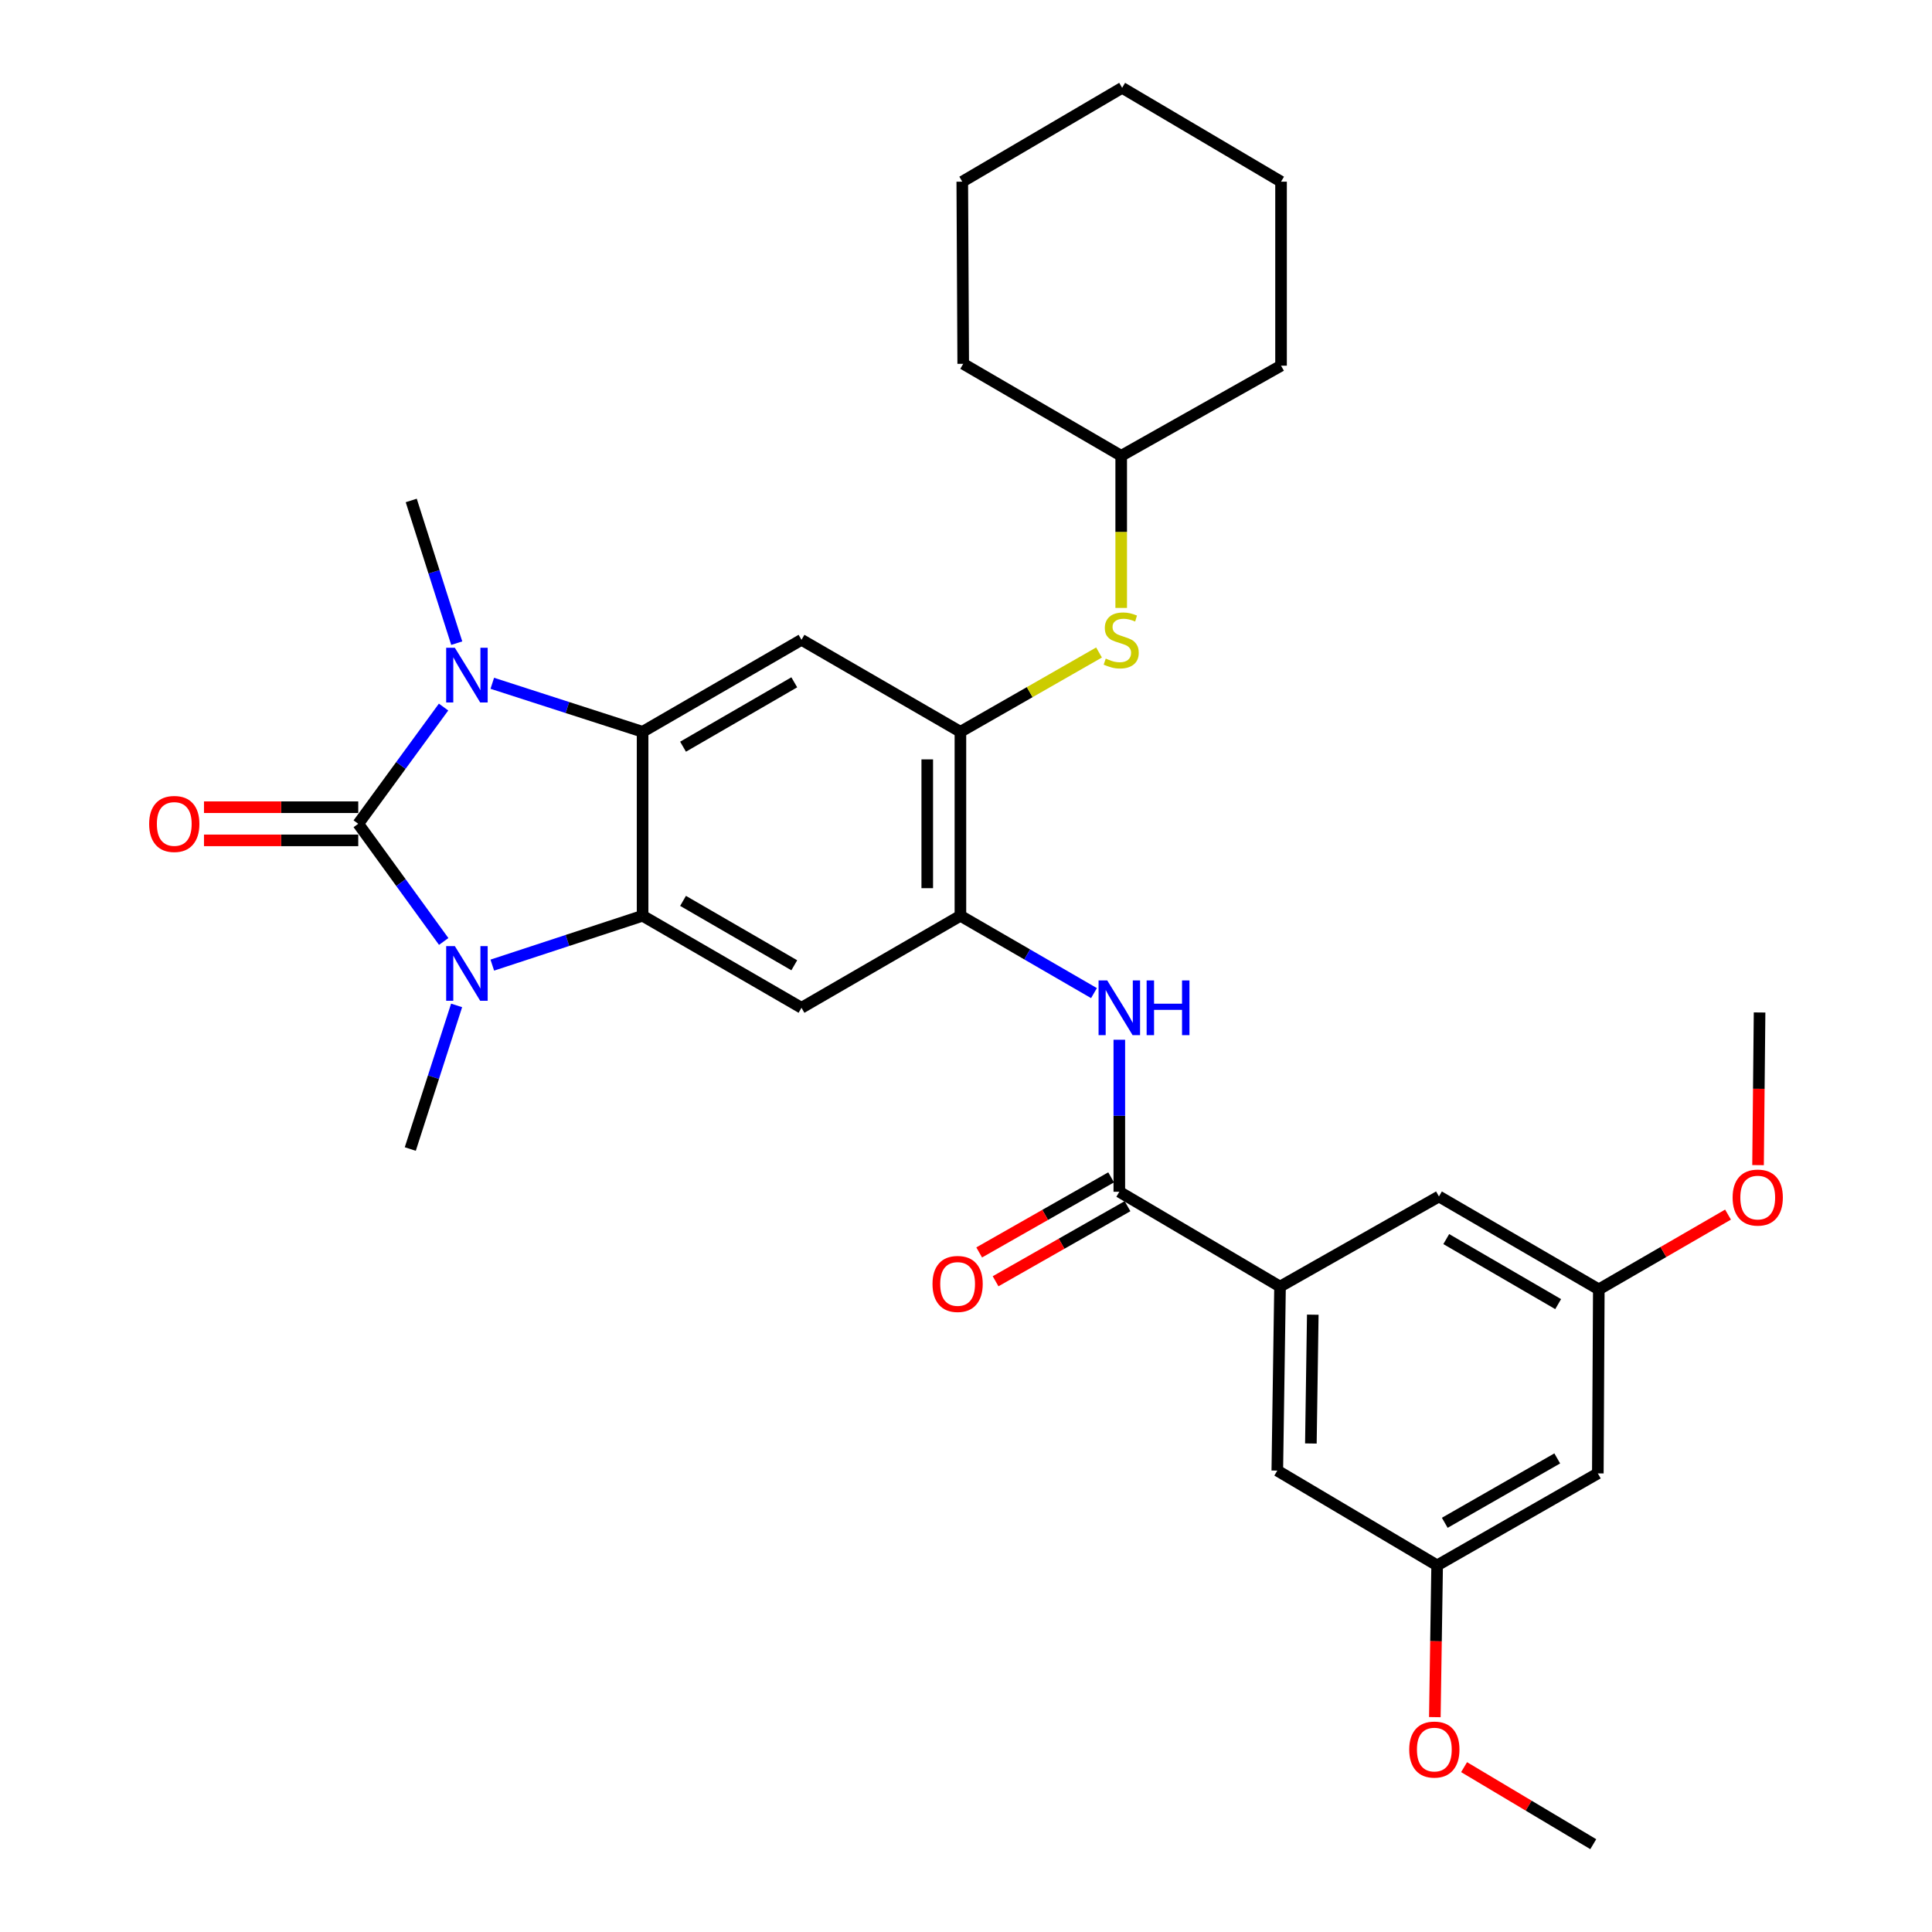 <?xml version='1.0' encoding='iso-8859-1'?>
<svg version='1.1' baseProfile='full'
              xmlns='http://www.w3.org/2000/svg'
                      xmlns:rdkit='http://www.rdkit.org/xml'
                      xmlns:xlink='http://www.w3.org/1999/xlink'
                  xml:space='preserve'
width='1000px' height='1000px' viewBox='0 0 1000 1000'>
<!-- END OF HEADER -->
<rect style='opacity:1.0;fill:#FFFFFF;stroke:none' width='1000' height='1000' x='0' y='0'> </rect>
<path class='bond-0' d='M 185.43,426.393 L 207.509,396.183' style='fill:none;fill-rule:evenodd;stroke:#000000;stroke-width:6px;stroke-linecap:butt;stroke-linejoin:miter;stroke-opacity:1' />
<path class='bond-0' d='M 207.509,396.183 L 229.589,365.972' style='fill:none;fill-rule:evenodd;stroke:#0000FF;stroke-width:6px;stroke-linecap:butt;stroke-linejoin:miter;stroke-opacity:1' />
<path class='bond-1' d='M 185.43,426.393 L 207.544,456.846' style='fill:none;fill-rule:evenodd;stroke:#000000;stroke-width:6px;stroke-linecap:butt;stroke-linejoin:miter;stroke-opacity:1' />
<path class='bond-1' d='M 207.544,456.846 L 229.659,487.3' style='fill:none;fill-rule:evenodd;stroke:#0000FF;stroke-width:6px;stroke-linecap:butt;stroke-linejoin:miter;stroke-opacity:1' />
<path class='bond-12' d='M 185.43,417.81 L 145.506,417.81' style='fill:none;fill-rule:evenodd;stroke:#000000;stroke-width:6px;stroke-linecap:butt;stroke-linejoin:miter;stroke-opacity:1' />
<path class='bond-12' d='M 145.506,417.81 L 105.583,417.81' style='fill:none;fill-rule:evenodd;stroke:#FF0000;stroke-width:6px;stroke-linecap:butt;stroke-linejoin:miter;stroke-opacity:1' />
<path class='bond-12' d='M 185.43,434.976 L 145.506,434.976' style='fill:none;fill-rule:evenodd;stroke:#000000;stroke-width:6px;stroke-linecap:butt;stroke-linejoin:miter;stroke-opacity:1' />
<path class='bond-12' d='M 145.506,434.976 L 105.583,434.976' style='fill:none;fill-rule:evenodd;stroke:#FF0000;stroke-width:6px;stroke-linecap:butt;stroke-linejoin:miter;stroke-opacity:1' />
<path class='bond-2' d='M 254.808,353.666 L 293.707,366.22' style='fill:none;fill-rule:evenodd;stroke:#0000FF;stroke-width:6px;stroke-linecap:butt;stroke-linejoin:miter;stroke-opacity:1' />
<path class='bond-2' d='M 293.707,366.22 L 332.606,378.775' style='fill:none;fill-rule:evenodd;stroke:#000000;stroke-width:6px;stroke-linecap:butt;stroke-linejoin:miter;stroke-opacity:1' />
<path class='bond-19' d='M 236.408,332.897 L 224.633,295.967' style='fill:none;fill-rule:evenodd;stroke:#0000FF;stroke-width:6px;stroke-linecap:butt;stroke-linejoin:miter;stroke-opacity:1' />
<path class='bond-19' d='M 224.633,295.967 L 212.858,259.037' style='fill:none;fill-rule:evenodd;stroke:#000000;stroke-width:6px;stroke-linecap:butt;stroke-linejoin:miter;stroke-opacity:1' />
<path class='bond-3' d='M 254.812,499.542 L 293.709,486.772' style='fill:none;fill-rule:evenodd;stroke:#0000FF;stroke-width:6px;stroke-linecap:butt;stroke-linejoin:miter;stroke-opacity:1' />
<path class='bond-3' d='M 293.709,486.772 L 332.606,474.002' style='fill:none;fill-rule:evenodd;stroke:#000000;stroke-width:6px;stroke-linecap:butt;stroke-linejoin:miter;stroke-opacity:1' />
<path class='bond-20' d='M 236.341,520.4 L 224.352,557.566' style='fill:none;fill-rule:evenodd;stroke:#0000FF;stroke-width:6px;stroke-linecap:butt;stroke-linejoin:miter;stroke-opacity:1' />
<path class='bond-20' d='M 224.352,557.566 L 212.362,594.732' style='fill:none;fill-rule:evenodd;stroke:#000000;stroke-width:6px;stroke-linecap:butt;stroke-linejoin:miter;stroke-opacity:1' />
<path class='bond-5' d='M 332.606,378.775 L 414.853,331.166' style='fill:none;fill-rule:evenodd;stroke:#000000;stroke-width:6px;stroke-linecap:butt;stroke-linejoin:miter;stroke-opacity:1' />
<path class='bond-5' d='M 353.543,386.49 L 411.116,353.164' style='fill:none;fill-rule:evenodd;stroke:#000000;stroke-width:6px;stroke-linecap:butt;stroke-linejoin:miter;stroke-opacity:1' />
<path class='bond-31' d='M 332.606,378.775 L 332.606,474.002' style='fill:none;fill-rule:evenodd;stroke:#000000;stroke-width:6px;stroke-linecap:butt;stroke-linejoin:miter;stroke-opacity:1' />
<path class='bond-4' d='M 332.606,474.002 L 414.853,521.63' style='fill:none;fill-rule:evenodd;stroke:#000000;stroke-width:6px;stroke-linecap:butt;stroke-linejoin:miter;stroke-opacity:1' />
<path class='bond-4' d='M 353.545,466.291 L 411.119,499.63' style='fill:none;fill-rule:evenodd;stroke:#000000;stroke-width:6px;stroke-linecap:butt;stroke-linejoin:miter;stroke-opacity:1' />
<path class='bond-6' d='M 414.853,521.63 L 497.11,474.002' style='fill:none;fill-rule:evenodd;stroke:#000000;stroke-width:6px;stroke-linecap:butt;stroke-linejoin:miter;stroke-opacity:1' />
<path class='bond-8' d='M 414.853,331.166 L 497.11,378.775' style='fill:none;fill-rule:evenodd;stroke:#000000;stroke-width:6px;stroke-linecap:butt;stroke-linejoin:miter;stroke-opacity:1' />
<path class='bond-9' d='M 497.11,474.002 L 531.676,494.018' style='fill:none;fill-rule:evenodd;stroke:#000000;stroke-width:6px;stroke-linecap:butt;stroke-linejoin:miter;stroke-opacity:1' />
<path class='bond-9' d='M 531.676,494.018 L 566.242,514.035' style='fill:none;fill-rule:evenodd;stroke:#0000FF;stroke-width:6px;stroke-linecap:butt;stroke-linejoin:miter;stroke-opacity:1' />
<path class='bond-32' d='M 497.11,474.002 L 497.11,378.775' style='fill:none;fill-rule:evenodd;stroke:#000000;stroke-width:6px;stroke-linecap:butt;stroke-linejoin:miter;stroke-opacity:1' />
<path class='bond-32' d='M 479.944,459.718 L 479.944,393.059' style='fill:none;fill-rule:evenodd;stroke:#000000;stroke-width:6px;stroke-linecap:butt;stroke-linejoin:miter;stroke-opacity:1' />
<path class='bond-7' d='M 579.358,616.858 L 579.358,577.514' style='fill:none;fill-rule:evenodd;stroke:#000000;stroke-width:6px;stroke-linecap:butt;stroke-linejoin:miter;stroke-opacity:1' />
<path class='bond-7' d='M 579.358,577.514 L 579.358,538.171' style='fill:none;fill-rule:evenodd;stroke:#0000FF;stroke-width:6px;stroke-linecap:butt;stroke-linejoin:miter;stroke-opacity:1' />
<path class='bond-10' d='M 579.358,616.858 L 662.54,665.935' style='fill:none;fill-rule:evenodd;stroke:#000000;stroke-width:6px;stroke-linecap:butt;stroke-linejoin:miter;stroke-opacity:1' />
<path class='bond-15' d='M 575.113,609.397 L 540.968,628.828' style='fill:none;fill-rule:evenodd;stroke:#000000;stroke-width:6px;stroke-linecap:butt;stroke-linejoin:miter;stroke-opacity:1' />
<path class='bond-15' d='M 540.968,628.828 L 506.823,648.258' style='fill:none;fill-rule:evenodd;stroke:#FF0000;stroke-width:6px;stroke-linecap:butt;stroke-linejoin:miter;stroke-opacity:1' />
<path class='bond-15' d='M 583.603,624.318 L 549.458,643.748' style='fill:none;fill-rule:evenodd;stroke:#000000;stroke-width:6px;stroke-linecap:butt;stroke-linejoin:miter;stroke-opacity:1' />
<path class='bond-15' d='M 549.458,643.748 L 515.313,663.178' style='fill:none;fill-rule:evenodd;stroke:#FF0000;stroke-width:6px;stroke-linecap:butt;stroke-linejoin:miter;stroke-opacity:1' />
<path class='bond-11' d='M 497.11,378.775 L 532.982,358.253' style='fill:none;fill-rule:evenodd;stroke:#000000;stroke-width:6px;stroke-linecap:butt;stroke-linejoin:miter;stroke-opacity:1' />
<path class='bond-11' d='M 532.982,358.253 L 568.854,337.731' style='fill:none;fill-rule:evenodd;stroke:#CCCC00;stroke-width:6px;stroke-linecap:butt;stroke-linejoin:miter;stroke-opacity:1' />
<path class='bond-13' d='M 662.54,665.935 L 661.129,761.182' style='fill:none;fill-rule:evenodd;stroke:#000000;stroke-width:6px;stroke-linecap:butt;stroke-linejoin:miter;stroke-opacity:1' />
<path class='bond-13' d='M 679.493,680.477 L 678.505,747.149' style='fill:none;fill-rule:evenodd;stroke:#000000;stroke-width:6px;stroke-linecap:butt;stroke-linejoin:miter;stroke-opacity:1' />
<path class='bond-14' d='M 662.54,665.935 L 744.797,619.289' style='fill:none;fill-rule:evenodd;stroke:#000000;stroke-width:6px;stroke-linecap:butt;stroke-linejoin:miter;stroke-opacity:1' />
<path class='bond-21' d='M 580.331,314.664 L 580.331,275.292' style='fill:none;fill-rule:evenodd;stroke:#CCCC00;stroke-width:6px;stroke-linecap:butt;stroke-linejoin:miter;stroke-opacity:1' />
<path class='bond-21' d='M 580.331,275.292 L 580.331,235.919' style='fill:none;fill-rule:evenodd;stroke:#000000;stroke-width:6px;stroke-linecap:butt;stroke-linejoin:miter;stroke-opacity:1' />
<path class='bond-18' d='M 661.129,761.182 L 743.862,810.24' style='fill:none;fill-rule:evenodd;stroke:#000000;stroke-width:6px;stroke-linecap:butt;stroke-linejoin:miter;stroke-opacity:1' />
<path class='bond-17' d='M 744.797,619.289 L 827.541,667.385' style='fill:none;fill-rule:evenodd;stroke:#000000;stroke-width:6px;stroke-linecap:butt;stroke-linejoin:miter;stroke-opacity:1' />
<path class='bond-17' d='M 748.582,641.345 L 806.502,675.012' style='fill:none;fill-rule:evenodd;stroke:#000000;stroke-width:6px;stroke-linecap:butt;stroke-linejoin:miter;stroke-opacity:1' />
<path class='bond-16' d='M 827.035,762.631 L 827.541,667.385' style='fill:none;fill-rule:evenodd;stroke:#000000;stroke-width:6px;stroke-linecap:butt;stroke-linejoin:miter;stroke-opacity:1' />
<path class='bond-33' d='M 827.035,762.631 L 743.862,810.24' style='fill:none;fill-rule:evenodd;stroke:#000000;stroke-width:6px;stroke-linecap:butt;stroke-linejoin:miter;stroke-opacity:1' />
<path class='bond-33' d='M 806.031,754.874 L 747.81,788.2' style='fill:none;fill-rule:evenodd;stroke:#000000;stroke-width:6px;stroke-linecap:butt;stroke-linejoin:miter;stroke-opacity:1' />
<path class='bond-22' d='M 827.541,667.385 L 860.981,648.03' style='fill:none;fill-rule:evenodd;stroke:#000000;stroke-width:6px;stroke-linecap:butt;stroke-linejoin:miter;stroke-opacity:1' />
<path class='bond-22' d='M 860.981,648.03 L 894.422,628.675' style='fill:none;fill-rule:evenodd;stroke:#FF0000;stroke-width:6px;stroke-linecap:butt;stroke-linejoin:miter;stroke-opacity:1' />
<path class='bond-23' d='M 743.862,810.24 L 743.265,849.513' style='fill:none;fill-rule:evenodd;stroke:#000000;stroke-width:6px;stroke-linecap:butt;stroke-linejoin:miter;stroke-opacity:1' />
<path class='bond-23' d='M 743.265,849.513 L 742.667,888.785' style='fill:none;fill-rule:evenodd;stroke:#FF0000;stroke-width:6px;stroke-linecap:butt;stroke-linejoin:miter;stroke-opacity:1' />
<path class='bond-26' d='M 580.331,235.919 L 663.065,189.273' style='fill:none;fill-rule:evenodd;stroke:#000000;stroke-width:6px;stroke-linecap:butt;stroke-linejoin:miter;stroke-opacity:1' />
<path class='bond-27' d='M 580.331,235.919 L 498.56,188.31' style='fill:none;fill-rule:evenodd;stroke:#000000;stroke-width:6px;stroke-linecap:butt;stroke-linejoin:miter;stroke-opacity:1' />
<path class='bond-24' d='M 909.964,603.063 L 910.358,563.558' style='fill:none;fill-rule:evenodd;stroke:#FF0000;stroke-width:6px;stroke-linecap:butt;stroke-linejoin:miter;stroke-opacity:1' />
<path class='bond-24' d='M 910.358,563.558 L 910.751,524.052' style='fill:none;fill-rule:evenodd;stroke:#000000;stroke-width:6px;stroke-linecap:butt;stroke-linejoin:miter;stroke-opacity:1' />
<path class='bond-25' d='M 757.807,914.668 L 791.239,934.607' style='fill:none;fill-rule:evenodd;stroke:#FF0000;stroke-width:6px;stroke-linecap:butt;stroke-linejoin:miter;stroke-opacity:1' />
<path class='bond-25' d='M 791.239,934.607 L 824.67,954.545' style='fill:none;fill-rule:evenodd;stroke:#000000;stroke-width:6px;stroke-linecap:butt;stroke-linejoin:miter;stroke-opacity:1' />
<path class='bond-29' d='M 663.065,189.273 L 663.065,94.036' style='fill:none;fill-rule:evenodd;stroke:#000000;stroke-width:6px;stroke-linecap:butt;stroke-linejoin:miter;stroke-opacity:1' />
<path class='bond-28' d='M 498.56,188.31 L 498.074,94.036' style='fill:none;fill-rule:evenodd;stroke:#000000;stroke-width:6px;stroke-linecap:butt;stroke-linejoin:miter;stroke-opacity:1' />
<path class='bond-30' d='M 498.074,94.036 L 580.817,45.455' style='fill:none;fill-rule:evenodd;stroke:#000000;stroke-width:6px;stroke-linecap:butt;stroke-linejoin:miter;stroke-opacity:1' />
<path class='bond-34' d='M 663.065,94.036 L 580.817,45.455' style='fill:none;fill-rule:evenodd;stroke:#000000;stroke-width:6px;stroke-linecap:butt;stroke-linejoin:miter;stroke-opacity:1' />
<path  class='atom-1' d='M 235.419 335.269
L 244.699 350.269
Q 245.619 351.749, 247.099 354.429
Q 248.579 357.109, 248.659 357.269
L 248.659 335.269
L 252.419 335.269
L 252.419 363.589
L 248.539 363.589
L 238.579 347.189
Q 237.419 345.269, 236.179 343.069
Q 234.979 340.869, 234.619 340.189
L 234.619 363.589
L 230.939 363.589
L 230.939 335.269
L 235.419 335.269
' fill='#0000FF'/>
<path  class='atom-2' d='M 235.419 489.693
L 244.699 504.693
Q 245.619 506.173, 247.099 508.853
Q 248.579 511.533, 248.659 511.693
L 248.659 489.693
L 252.419 489.693
L 252.419 518.013
L 248.539 518.013
L 238.579 501.613
Q 237.419 499.693, 236.179 497.493
Q 234.979 495.293, 234.619 494.613
L 234.619 518.013
L 230.939 518.013
L 230.939 489.693
L 235.419 489.693
' fill='#0000FF'/>
<path  class='atom-10' d='M 573.098 507.47
L 582.378 522.47
Q 583.298 523.95, 584.778 526.63
Q 586.258 529.31, 586.338 529.47
L 586.338 507.47
L 590.098 507.47
L 590.098 535.79
L 586.218 535.79
L 576.258 519.39
Q 575.098 517.47, 573.858 515.27
Q 572.658 513.07, 572.298 512.39
L 572.298 535.79
L 568.618 535.79
L 568.618 507.47
L 573.098 507.47
' fill='#0000FF'/>
<path  class='atom-10' d='M 593.498 507.47
L 597.338 507.47
L 597.338 519.51
L 611.818 519.51
L 611.818 507.47
L 615.658 507.47
L 615.658 535.79
L 611.818 535.79
L 611.818 522.71
L 597.338 522.71
L 597.338 535.79
L 593.498 535.79
L 593.498 507.47
' fill='#0000FF'/>
<path  class='atom-12' d='M 572.331 340.886
Q 572.651 341.006, 573.971 341.566
Q 575.291 342.126, 576.731 342.486
Q 578.211 342.806, 579.651 342.806
Q 582.331 342.806, 583.891 341.526
Q 585.451 340.206, 585.451 337.926
Q 585.451 336.366, 584.651 335.406
Q 583.891 334.446, 582.691 333.926
Q 581.491 333.406, 579.491 332.806
Q 576.971 332.046, 575.451 331.326
Q 573.971 330.606, 572.891 329.086
Q 571.851 327.566, 571.851 325.006
Q 571.851 321.446, 574.251 319.246
Q 576.691 317.046, 581.491 317.046
Q 584.771 317.046, 588.491 318.606
L 587.571 321.686
Q 584.171 320.286, 581.611 320.286
Q 578.851 320.286, 577.331 321.446
Q 575.811 322.566, 575.851 324.526
Q 575.851 326.046, 576.611 326.966
Q 577.411 327.886, 578.531 328.406
Q 579.691 328.926, 581.611 329.526
Q 584.171 330.326, 585.691 331.126
Q 587.211 331.926, 588.291 333.566
Q 589.411 335.166, 589.411 337.926
Q 589.411 341.846, 586.771 343.966
Q 584.171 346.046, 579.811 346.046
Q 577.291 346.046, 575.371 345.486
Q 573.491 344.966, 571.251 344.046
L 572.331 340.886
' fill='#CCCC00'/>
<path  class='atom-13' d='M 77.202 426.473
Q 77.202 419.673, 80.562 415.873
Q 83.922 412.073, 90.202 412.073
Q 96.482 412.073, 99.842 415.873
Q 103.202 419.673, 103.202 426.473
Q 103.202 433.353, 99.802 437.273
Q 96.402 441.153, 90.202 441.153
Q 83.962 441.153, 80.562 437.273
Q 77.202 433.393, 77.202 426.473
M 90.202 437.953
Q 94.522 437.953, 96.842 435.073
Q 99.202 432.153, 99.202 426.473
Q 99.202 420.913, 96.842 418.113
Q 94.522 415.273, 90.202 415.273
Q 85.882 415.273, 83.522 418.073
Q 81.202 420.873, 81.202 426.473
Q 81.202 432.193, 83.522 435.073
Q 85.882 437.953, 90.202 437.953
' fill='#FF0000'/>
<path  class='atom-16' d='M 482.661 664.566
Q 482.661 657.766, 486.021 653.966
Q 489.381 650.166, 495.661 650.166
Q 501.941 650.166, 505.301 653.966
Q 508.661 657.766, 508.661 664.566
Q 508.661 671.446, 505.261 675.366
Q 501.861 679.246, 495.661 679.246
Q 489.421 679.246, 486.021 675.366
Q 482.661 671.486, 482.661 664.566
M 495.661 676.046
Q 499.981 676.046, 502.301 673.166
Q 504.661 670.246, 504.661 664.566
Q 504.661 659.006, 502.301 656.206
Q 499.981 653.366, 495.661 653.366
Q 491.341 653.366, 488.981 656.166
Q 486.661 658.966, 486.661 664.566
Q 486.661 670.286, 488.981 673.166
Q 491.341 676.046, 495.661 676.046
' fill='#FF0000'/>
<path  class='atom-23' d='M 896.798 619.856
Q 896.798 613.056, 900.158 609.256
Q 903.518 605.456, 909.798 605.456
Q 916.078 605.456, 919.438 609.256
Q 922.798 613.056, 922.798 619.856
Q 922.798 626.736, 919.398 630.656
Q 915.998 634.536, 909.798 634.536
Q 903.558 634.536, 900.158 630.656
Q 896.798 626.776, 896.798 619.856
M 909.798 631.336
Q 914.118 631.336, 916.438 628.456
Q 918.798 625.536, 918.798 619.856
Q 918.798 614.296, 916.438 611.496
Q 914.118 608.656, 909.798 608.656
Q 905.478 608.656, 903.118 611.456
Q 900.798 614.256, 900.798 619.856
Q 900.798 625.576, 903.118 628.456
Q 905.478 631.336, 909.798 631.336
' fill='#FF0000'/>
<path  class='atom-24' d='M 729.413 905.567
Q 729.413 898.767, 732.773 894.967
Q 736.133 891.167, 742.413 891.167
Q 748.693 891.167, 752.053 894.967
Q 755.413 898.767, 755.413 905.567
Q 755.413 912.447, 752.013 916.367
Q 748.613 920.247, 742.413 920.247
Q 736.173 920.247, 732.773 916.367
Q 729.413 912.487, 729.413 905.567
M 742.413 917.047
Q 746.733 917.047, 749.053 914.167
Q 751.413 911.247, 751.413 905.567
Q 751.413 900.007, 749.053 897.207
Q 746.733 894.367, 742.413 894.367
Q 738.093 894.367, 735.733 897.167
Q 733.413 899.967, 733.413 905.567
Q 733.413 911.287, 735.733 914.167
Q 738.093 917.047, 742.413 917.047
' fill='#FF0000'/>
</svg>
